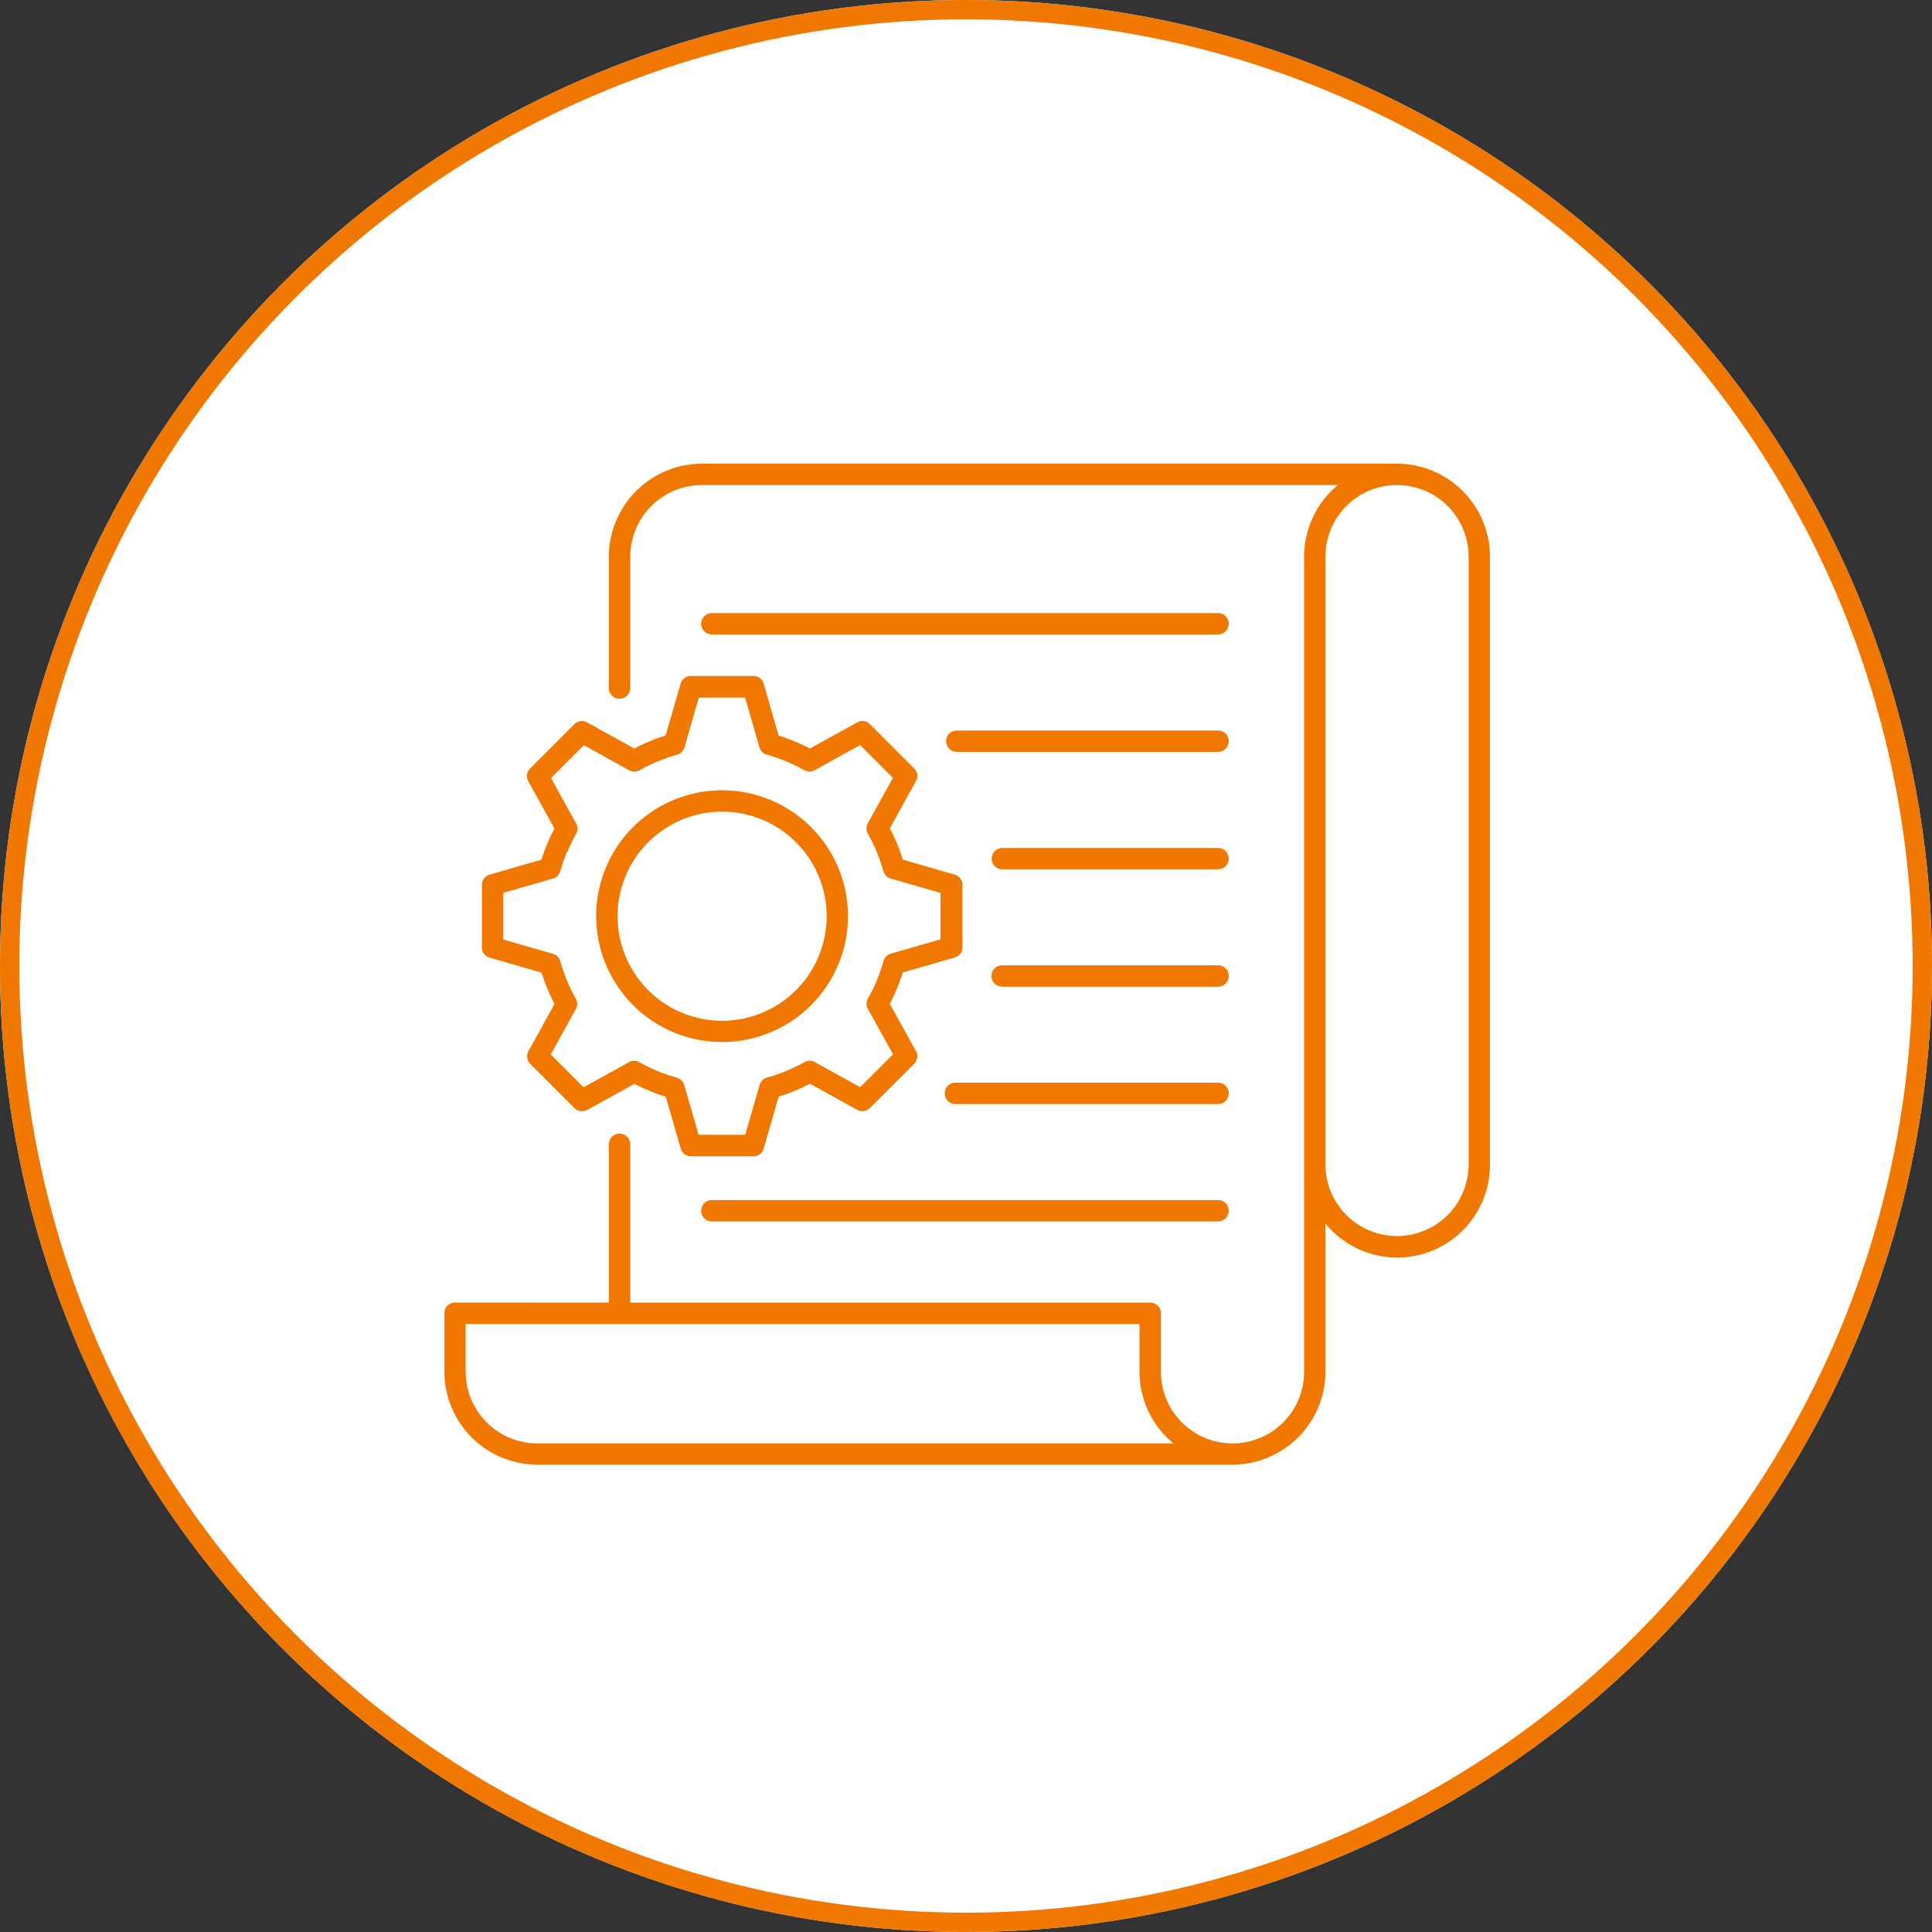 <svg xmlns="http://www.w3.org/2000/svg" width="100" height="100" viewBox="0 0 100 100">
  <rect x="0" y="0" width="100" height="100" fill="#333333" stroke="none"/>
  <g id="Group_5532" data-name="Group 5532" transform="translate(-210 -43)">
    <g id="Ellipse_34" data-name="Ellipse 34" transform="translate(210 43)" fill="#fff" stroke="#f07700" stroke-width="1">
      <circle cx="50" cy="50" r="50" stroke="none"/>
      <circle cx="50" cy="50" r="49.5" fill="none"/>
    </g>
    <path id="Path_23112" data-name="Path 23112" d="M11.645,48.551V40.336a.553.553,0,0,1,1.105,0v8.218H39.666a.553.553,0,0,1,.553.553v3.027a3.705,3.705,0,1,0,7.411,0V9.94a4.8,4.8,0,0,1,1.752-3.705H16.455A3.718,3.718,0,0,0,12.75,9.94v6.826a.553.553,0,0,1-1.105,0V9.94a4.822,4.822,0,0,1,4.81-4.81H52.439a4.82,4.82,0,0,1,4.81,4.81V41.4a4.8,4.8,0,0,1-8.516,3.058V52.13a4.822,4.822,0,0,1-4.81,4.81H7.94a4.822,4.822,0,0,1-4.81-4.81V49.1a.553.553,0,0,1,.553-.553Zm-.656-20A6.515,6.515,0,1,0,17.5,22.034a6.515,6.515,0,0,0-6.515,6.515Zm2.69-3.825a5.411,5.411,0,1,0,7.652,0,5.411,5.411,0,0,0-7.652,0Zm-5.523.9-2.639.762a.55.55,0,0,0-.444.541v3.239h0a.549.549,0,0,0,.4.528l2.686.776a9.653,9.653,0,0,0,.672,1.619L7.5,35.509a.551.551,0,0,0,.077.686l2.291,2.291a.548.548,0,0,0,.654.092l2.449-1.351a9.492,9.492,0,0,0,1.619.67l.762,2.639a.55.55,0,0,0,.541.444l3.234,0a.549.549,0,0,0,.528-.4l.776-2.686a9.576,9.576,0,0,0,1.619-.672l2.418,1.335a.551.551,0,0,0,.686-.077l2.291-2.291a.551.551,0,0,0,.092-.656l-1.351-2.449a9.687,9.687,0,0,0,.672-1.619l2.639-.762a.552.552,0,0,0,.447-.541V26.928h0a.549.549,0,0,0-.4-.528l-2.686-.776a9.835,9.835,0,0,0-.67-1.619l1.335-2.418a.551.551,0,0,0-.077-.686l-2.291-2.291a.551.551,0,0,0-.656-.092l-2.449,1.355a9.766,9.766,0,0,0-1.619-.672l-.762-2.639a.55.55,0,0,0-.541-.444H15.885v0a.549.549,0,0,0-.528.4L14.581,19.2a9.576,9.576,0,0,0-1.619.672l-2.418-1.335a.551.551,0,0,0-.686.077L7.567,20.909a.548.548,0,0,0-.092.654l1.351,2.449a9.632,9.632,0,0,0-.67,1.615Zm1.317-.4a8.5,8.5,0,0,0-.343.995.548.548,0,0,1-.377.381l-2.578.742v2.413l2.555.737a.548.548,0,0,1,.4.388A8.936,8.936,0,0,0,9.92,32.8a.546.546,0,0,1,.016.559l-1.3,2.348,1.7,1.7,2.348-1.3a.548.548,0,0,1,.537,0,8.757,8.757,0,0,0,1.942.805.548.548,0,0,1,.381.377l.744,2.575h2.413l.737-2.555a.548.548,0,0,1,.388-.4,8.936,8.936,0,0,0,1.919-.792.546.546,0,0,1,.559-.016l2.348,1.3,1.7-1.7-1.3-2.348a.548.548,0,0,1,0-.537,8.757,8.757,0,0,0,.805-1.942.548.548,0,0,1,.377-.381l2.575-.744V27.345l-2.555-.737a.548.548,0,0,1-.4-.388,8.936,8.936,0,0,0-.792-1.919.546.546,0,0,1-.016-.559l1.3-2.348-1.7-1.7-2.348,1.3a.548.548,0,0,1-.537,0,8.757,8.757,0,0,0-1.942-.805.548.548,0,0,1-.381-.377l-.744-2.575H16.3l-.737,2.555a.552.552,0,0,1-.388.4,8.936,8.936,0,0,0-1.919.792.546.546,0,0,1-.559.016l-2.348-1.3-1.7,1.7,1.3,2.35a.548.548,0,0,1,0,.537,8.545,8.545,0,0,0-.46.947Zm7.478,19.124H43.2a.553.553,0,0,0,0-1.105H16.951a.553.553,0,0,0,0,1.105Zm12.6-6.075H43.2a.553.553,0,0,0,0-1.105H29.546A.553.553,0,0,0,29.546,38.274ZM31.968,32.2H43.2a.553.553,0,0,0,0-1.105l-11.236,0a.551.551,0,0,0,0,1.1Zm.02-6.075H43.2a.553.553,0,0,0,0-1.105H31.989a.553.553,0,0,0,0,1.105Zm-2.363-6.078H43.2a.553.553,0,0,0,0-1.105l-13.579,0a.551.551,0,0,0,0,1.1ZM16.951,13.968H43.2a.553.553,0,0,0,0-1.105H16.951a.553.553,0,0,0,0,1.105ZM7.939,55.838H40.863a4.807,4.807,0,0,1-1.752-3.705V49.659l-34.879,0v2.474a3.719,3.719,0,0,0,3.708,3.708ZM48.734,9.94V41.4a3.705,3.705,0,0,0,7.411,0V9.94a3.705,3.705,0,1,0-7.411,0Z" transform="translate(229.871 61.871)" fill="#f07700" fill-rule="evenodd"/>
  </g>
</svg>
